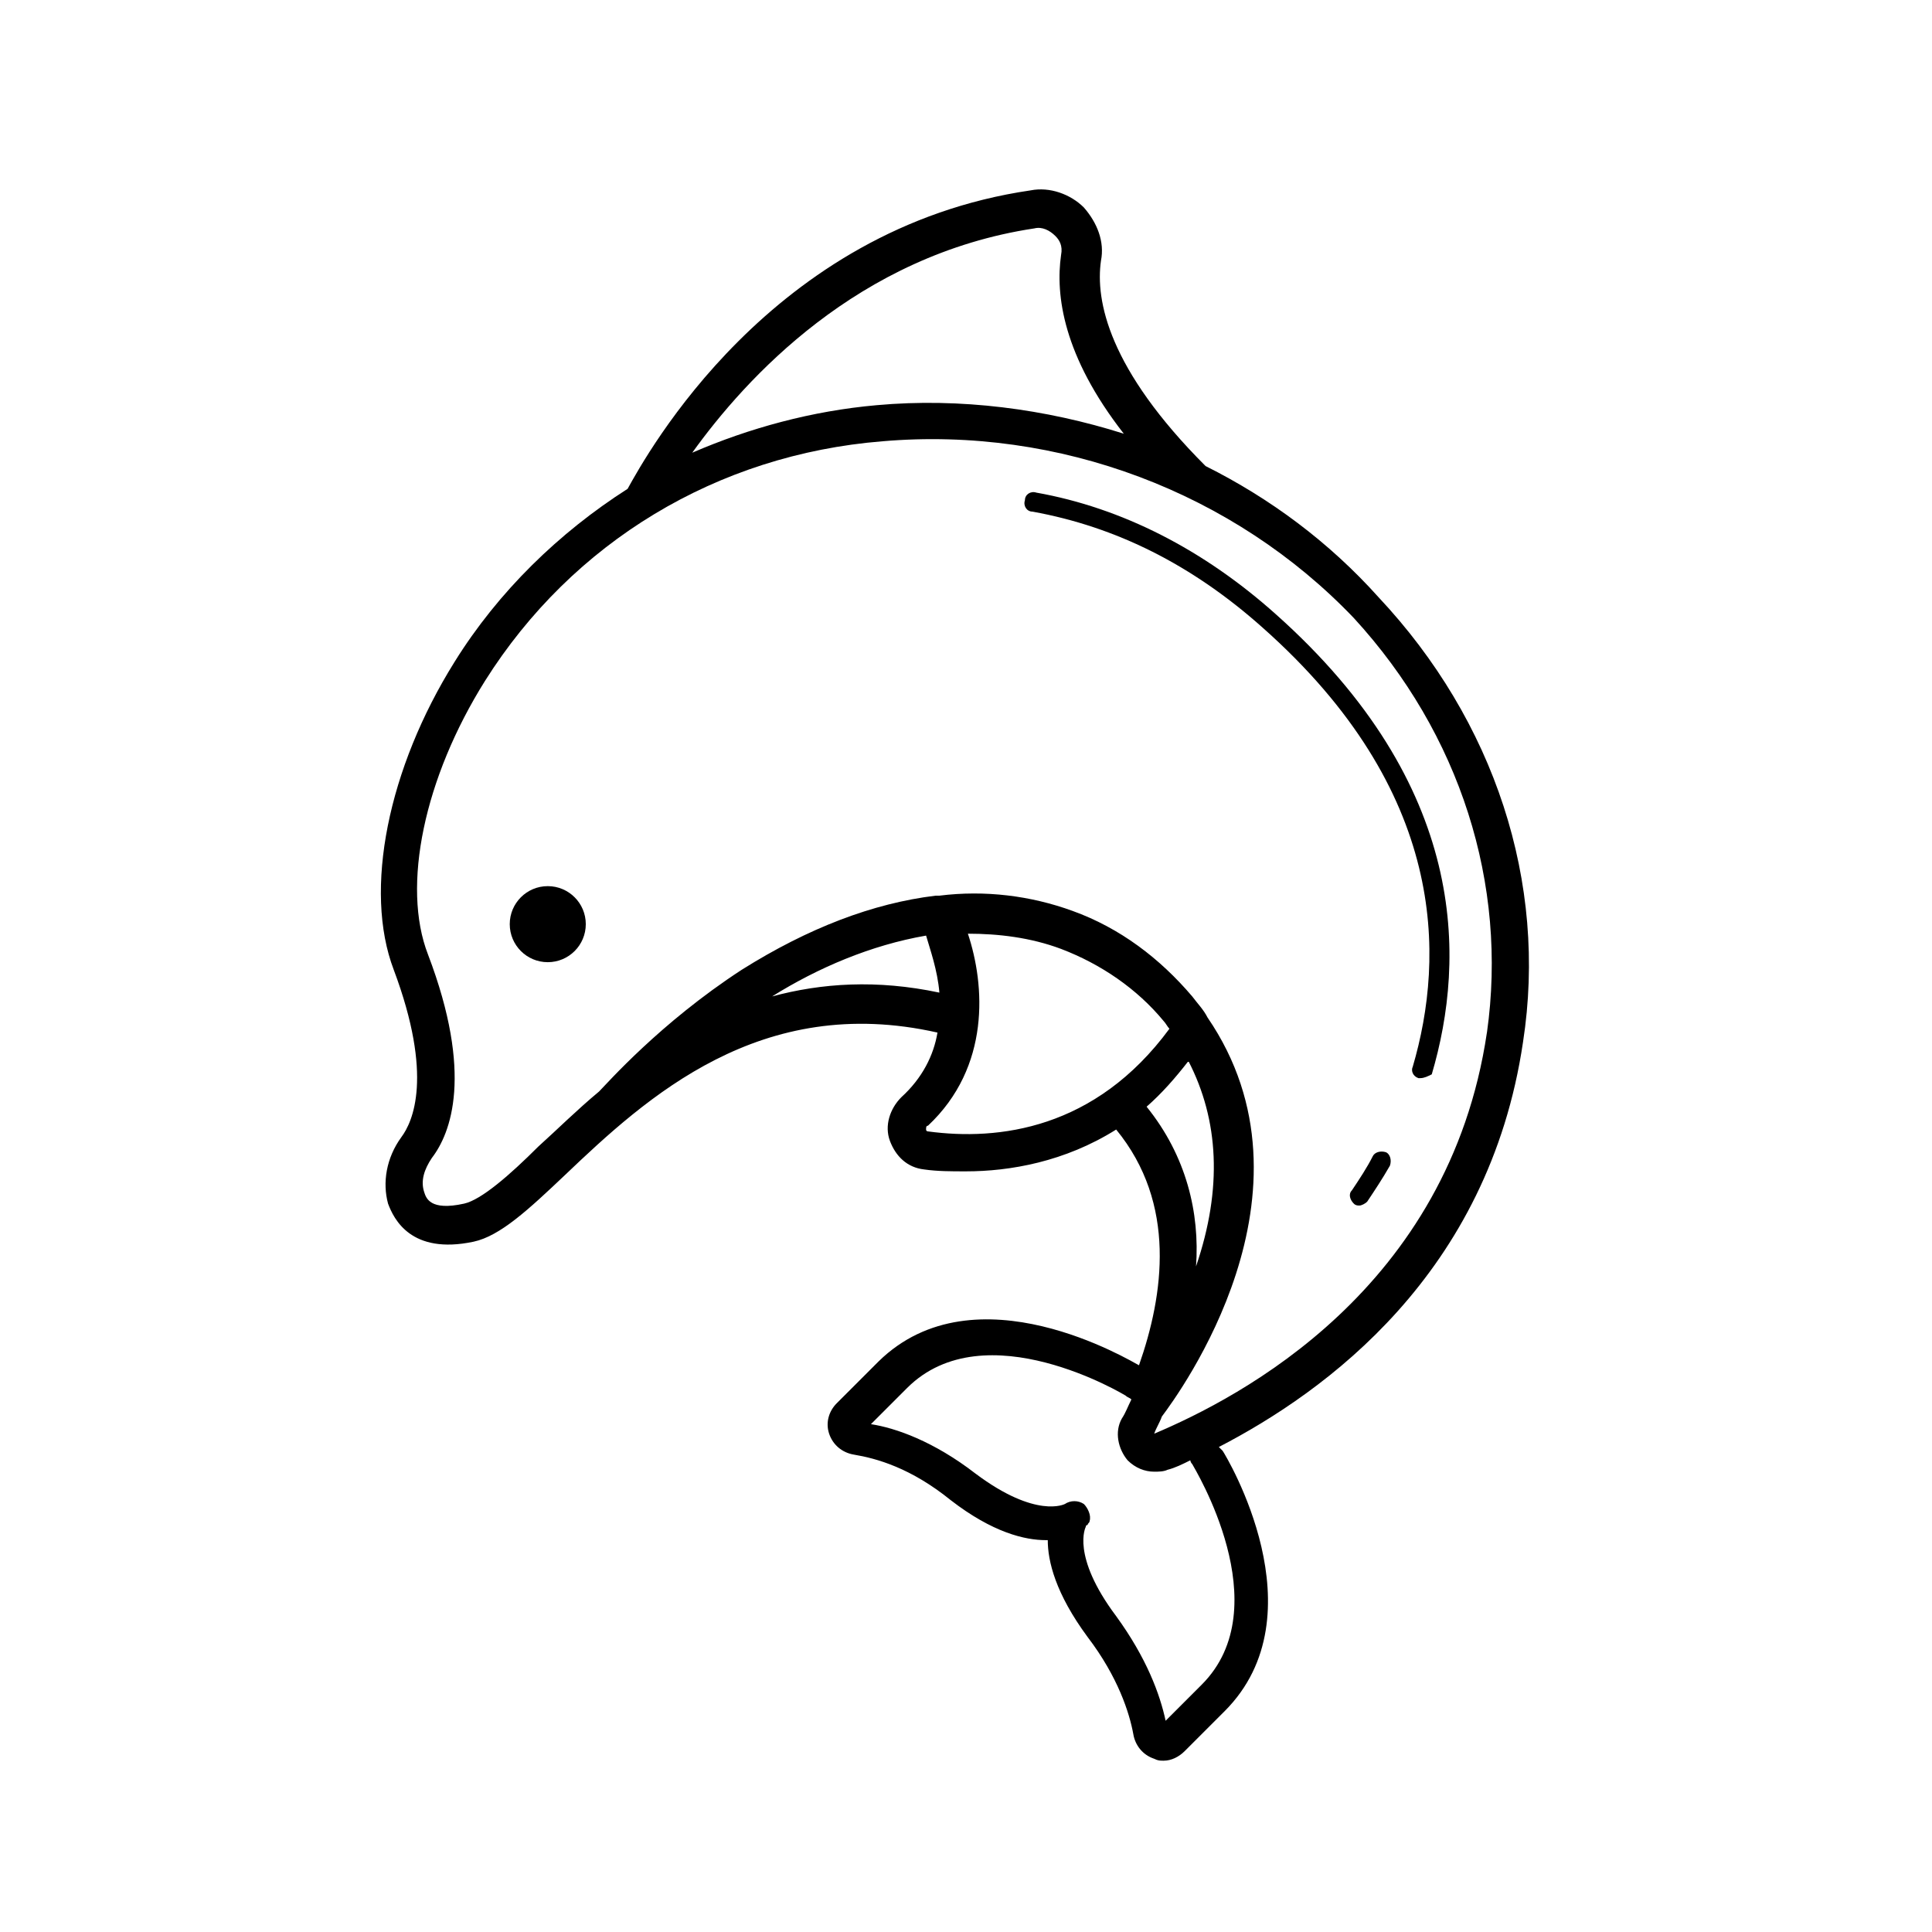 <?xml version="1.0" encoding="UTF-8"?>
<!-- Uploaded to: ICON Repo, www.iconrepo.com, Generator: ICON Repo Mixer Tools -->
<svg fill="#000000" width="800px" height="800px" version="1.1" viewBox="144 144 512 512" xmlns="http://www.w3.org/2000/svg">
 <g>
  <path d="m299.24 388.91c0 5.566-4.512 10.078-10.078 10.078s-10.074-4.512-10.074-10.078c0-5.562 4.508-10.074 10.074-10.074s10.078 4.512 10.078 10.074"/>
  <path d="m463.48 267.5c-25.695-25.695-29.223-43.832-27.711-54.41 1.008-5.039-1.008-10.078-4.535-14.105-3.527-3.527-9.07-5.543-14.105-4.535-69.023 10.078-101.77 70.031-106.81 79.098-18.137 11.586-34.258 27.207-45.848 45.848-17.633 28.215-24.184 60.457-16.121 81.617 10.578 28.215 5.039 40.305 2.016 44.336-4.031 5.543-5.039 12.09-3.527 17.633 1.512 4.031 6.047 13.602 22.672 10.078 7.055-1.512 14.609-8.566 24.184-17.633 21.664-20.656 51.891-48.367 98.746-37.785-1.008 6.047-4.031 12.09-9.574 17.129-3.023 3.023-4.535 7.559-3.023 11.586 1.512 4.031 4.535 7.055 9.07 7.559 3.527 0.504 7.055 0.504 11.082 0.504 11.586 0 26.199-2.519 39.801-11.082 16.121 19.648 12.594 43.832 6.047 62.473-2.016-1.008-43.328-26.199-69.023-1.008l-11.078 11.078c-2.016 2.016-3.023 5.039-2.016 8.062 1.008 3.023 3.527 5.039 6.551 5.543 6.047 1.008 15.113 3.527 25.695 12.09 11.082 8.566 19.648 10.578 25.191 10.578h0.504c0 5.543 2.016 14.105 10.578 25.695 8.062 10.578 11.082 20.152 12.09 25.695 0.504 3.023 2.519 5.543 5.543 6.551 1.008 0.504 1.512 0.504 2.519 0.504 2.016 0 4.031-1.008 5.543-2.519l10.578-10.578c25.695-25.695 0.504-67.512-0.504-69.023l-1.008-1.008c28.215-14.609 71.539-45.848 80.609-107.31 6.551-42.32-7.559-85.145-38.289-117.89-13.098-14.613-28.715-26.199-45.848-34.766zm-45.34-62.977c2.016-0.504 4.031 0.504 5.543 2.016 1.008 1.008 2.016 2.519 1.512 5.039-1.512 10.578 0.504 26.703 16.625 47.359-20.656-6.551-43.328-9.574-65.496-7.559-17.129 1.512-33.754 6.047-48.871 12.594 14.105-19.648 43.832-52.395 90.688-59.449zm-69.527 203.54c12.09-7.559 26.199-13.602 40.809-16.121 1.008 3.527 3.023 9.07 3.527 15.113-16.625-3.527-31.234-2.519-44.336 1.008zm41.312 35.77s-0.504 0-0.504-0.504c0-0.504 0-1.008 0.504-1.008 16.625-15.617 15.113-37.281 10.578-50.883 8.062 0 16.625 1.008 24.688 4.031 10.578 4.031 20.152 10.578 27.207 19.145 0.504 0.504 1.008 1.512 1.512 2.016-19.648 26.699-45.344 29.723-63.984 27.203zm57.938-6.547c4.031-3.527 7.559-7.559 11.082-12.09 8.062 15.617 9.07 33.754 2.016 54.41 1.012-14.109-2.516-29.223-13.098-42.32zm12.094 94.715c0.504 1.008 23.176 37.785 2.519 58.441l-9.574 9.574c-1.512-7.055-5.039-16.625-13.098-27.711-12.09-16.121-8.062-23.68-8.062-23.68s0-0.504 0.504-0.504c0-0.504 0.504-0.504 0.504-1.008 0.504-1.512-0.504-3.527-1.512-4.535-1.512-1.008-3.527-1.008-5.039 0 0 0-7.559 4.031-23.68-8.062-11.082-8.566-21.16-12.09-27.711-13.098l9.574-9.574c20.656-20.656 57.938 2.016 57.938 2.016 0.504 0.504 1.008 0.504 1.512 1.008-1.008 2.016-1.512 3.527-2.519 5.039-2.016 3.527-1.008 8.062 1.512 11.082 2.016 2.016 4.535 3.023 7.055 3.023 1.008 0 2.519 0 3.527-0.504 2.016-0.504 4.031-1.512 6.047-2.519 0 0.004 0 0.508 0.504 1.012zm78.09-114.36c-10.078 68.016-65.496 96.73-88.168 106.3 0.504-1.512 1.512-3.023 2.016-4.535 4.535-6.047 43.832-59.449 12.09-105.8-1.008-2.016-2.519-3.527-4.031-5.543-8.566-10.078-19.145-18.137-31.738-22.672-11.082-4.031-23.176-5.543-35.266-4.031h-1.008c-16.625 2.016-33.754 8.566-51.387 19.648-21.664 14.105-35.77 30.23-37.785 32.242-6.047 5.039-11.082 10.078-16.121 14.609-7.559 7.559-15.113 14.105-19.648 15.113-9.07 2.016-10.078-1.512-10.578-3.023-1.008-3.023 0-6.047 2.016-9.07 5.039-6.551 11.082-22.168-1.008-53.906-7.055-18.137-1.008-46.855 15.113-72.547 23.176-36.777 61.465-59.953 105.3-63.48 46.855-4.031 93.203 13.602 124.95 46.855 28.207 30.738 40.805 70.539 35.262 109.84z"/>
  <path d="m520.41 429.72h-0.504c-1.512-0.504-2.016-2.016-1.512-3.023 8.566-29.223 9.07-73.051-39.801-116.38-18.641-16.625-38.793-26.703-60.961-30.73-1.512 0-2.519-1.512-2.016-3.023 0-1.512 1.512-2.519 3.023-2.016 22.672 4.031 44.336 15.113 63.48 32.242 50.883 45.344 50.383 91.191 41.312 121.92-1.008 0.504-2.016 1.008-3.023 1.008z"/>
  <path d="m504.29 463.48c-0.504 0-1.008 0-1.512-0.504-1.008-1.008-1.512-2.519-0.504-3.527 2.016-3.023 4.031-6.047 5.543-9.07 0.504-1.008 2.016-1.512 3.527-1.008 1.008 0.504 1.512 2.016 1.008 3.527-2.016 3.527-4.031 6.551-6.047 9.574-0.504 0.508-1.512 1.008-2.016 1.008z"/>
 </g>
</svg>